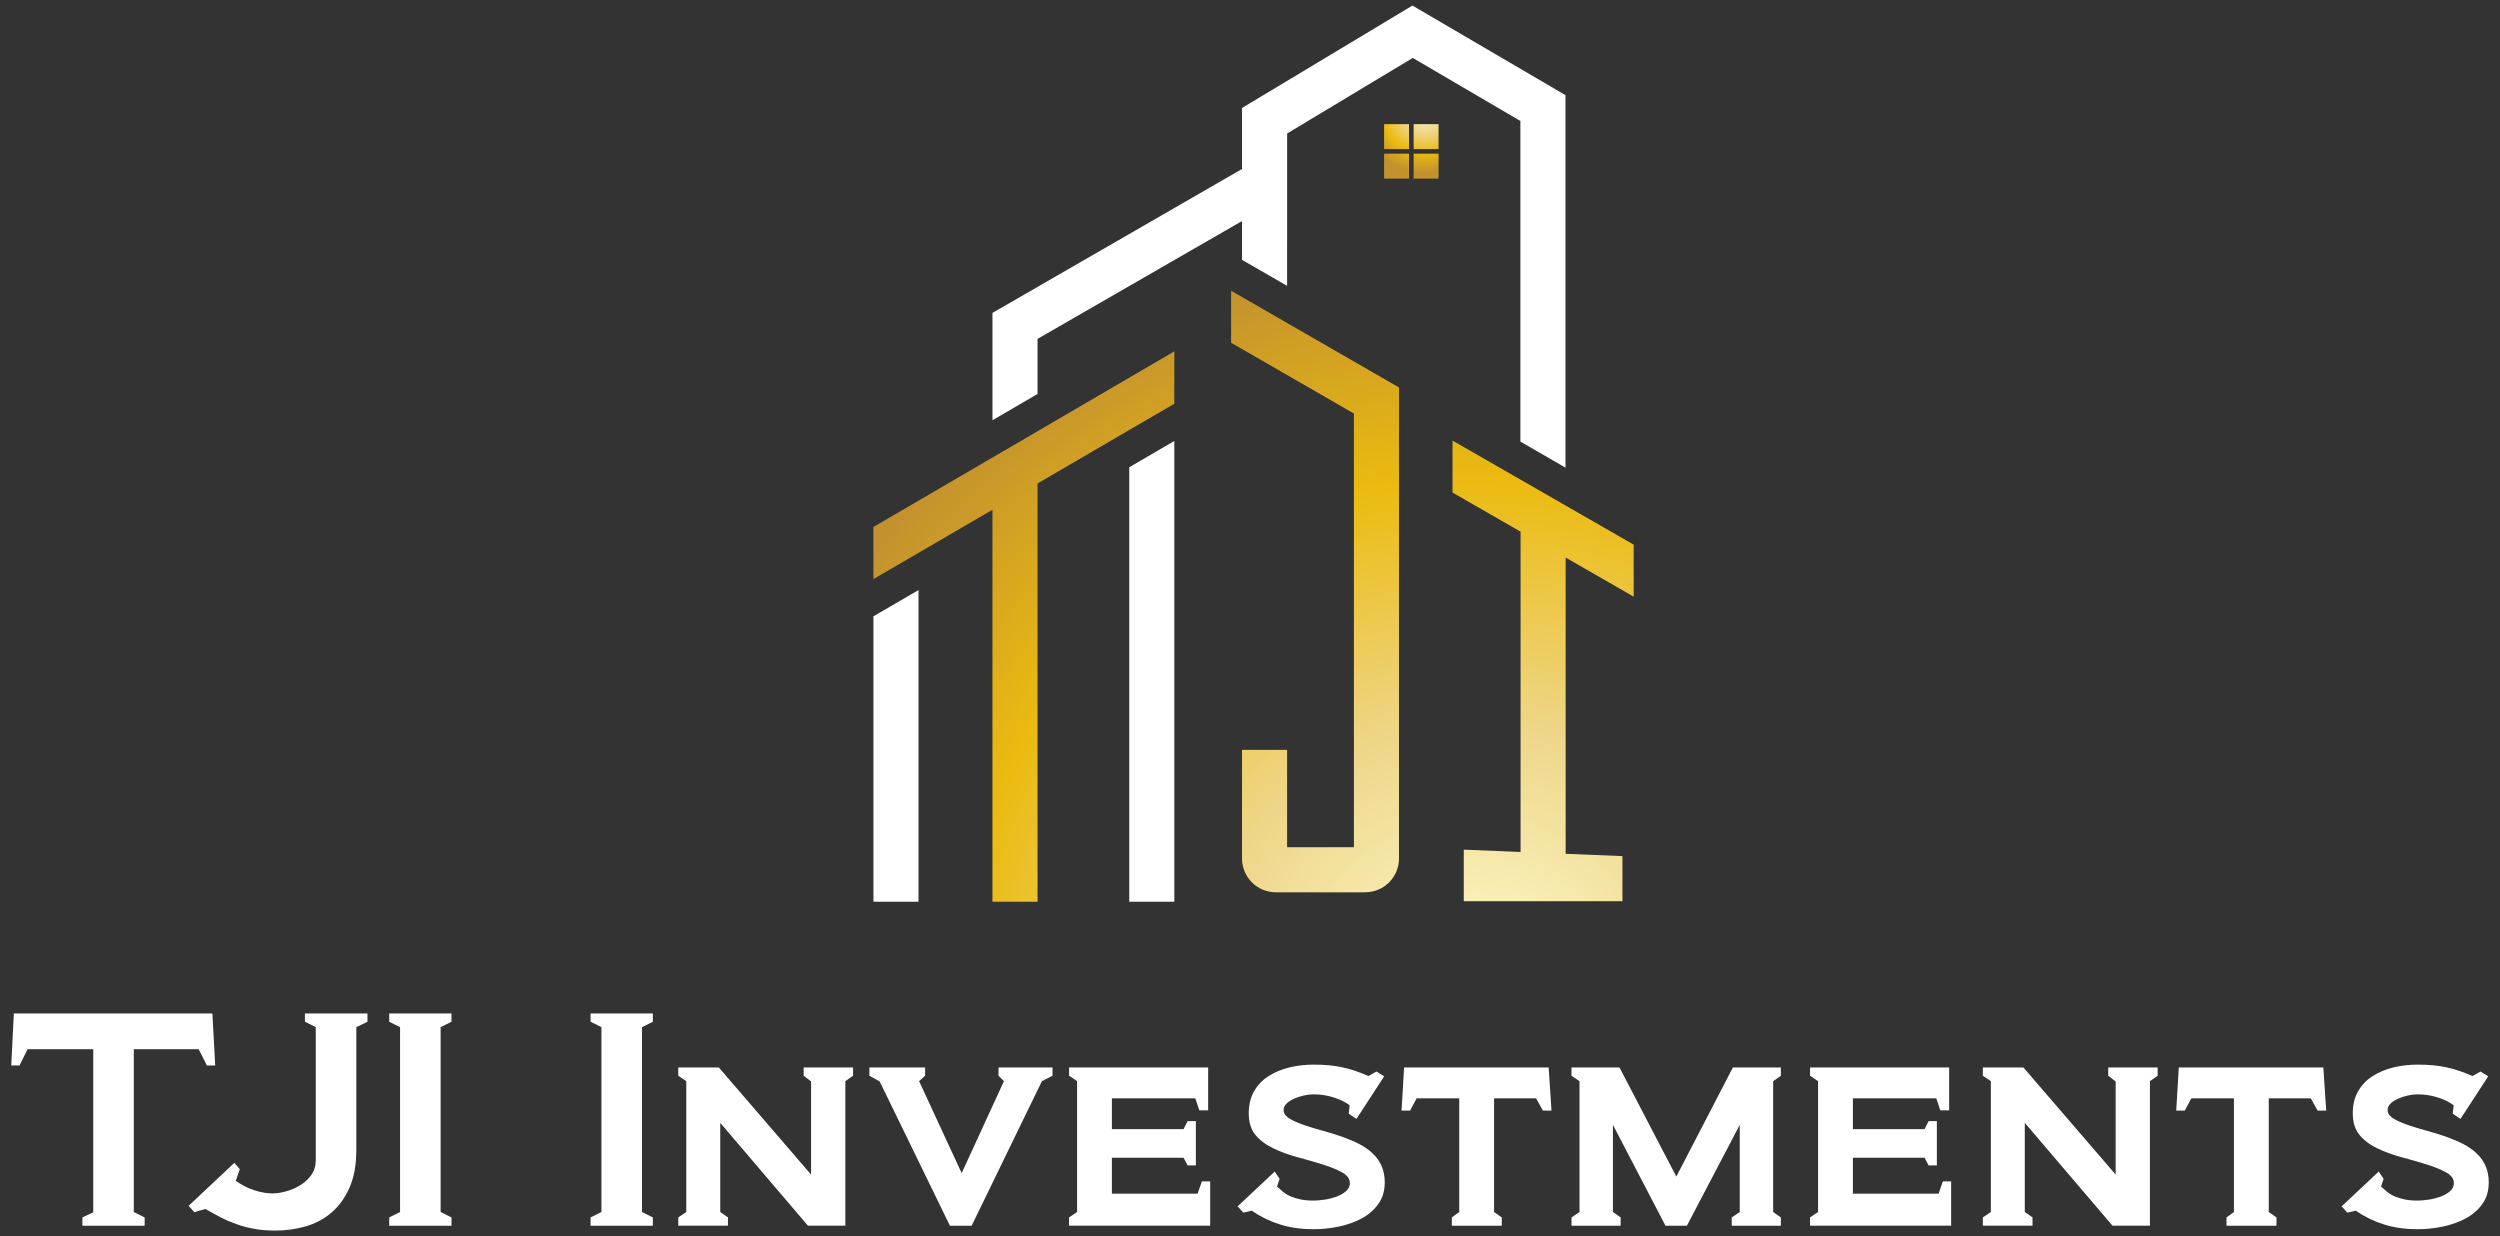 <?xml version="1.0" encoding="UTF-8"?>
<svg id="Layer_1" data-name="Layer 1" xmlns="http://www.w3.org/2000/svg" xmlns:xlink="http://www.w3.org/1999/xlink" viewBox="0 0 983.1 486.1">
  <rect x="0" y="0" width="983.1" height="486.1" fill="#333333" stroke="none"/>
  <defs>
    <style>
      .cls-1 {
        fill: url(#Gold_Radial);
      }

      .cls-1, .cls-2, .cls-3, .cls-4, .cls-5, .cls-6, .cls-7, .cls-8 {
        stroke-width: 0px;
      }

      .cls-2 {
        fill: url(#Gold_Radial-2);
      }

      .cls-3 {
        fill: url(#Gold_Radial-3);
      }

      .cls-4 {
        fill: url(#Gold_Radial-4);
      }

      .cls-5 {
        fill: url(#Gold_Radial-6);
      }

      .cls-6 {
        fill: url(#Gold_Radial-5);
      }

      .cls-7 {
        fill: url(#Gold_Radial-7);
      }

      .cls-8 {
        fill: #fff;
      }
    </style>
    <radialGradient id="Gold_Radial" data-name="Gold Radial" cx="581" cy="393.1" fx="581" fy="393.1" r="295.33" gradientUnits="userSpaceOnUse">
      <stop offset="0" stop-color="#fffbcc"/>
      <stop offset=".11" stop-color="#faf1ba"/>
      <stop offset=".34" stop-color="#efd98e"/>
      <stop offset=".37" stop-color="#eed688"/>
      <stop offset=".69" stop-color="#ebbb10"/>
      <stop offset="1" stop-color="#c3922e"/>
    </radialGradient>
    <radialGradient id="Gold_Radial-2" data-name="Gold Radial" cx="581" cy="393.1" fx="581" fy="393.1" r="295.33" xlink:href="#Gold_Radial"/>
    <radialGradient id="Gold_Radial-3" data-name="Gold Radial" cx="581" fx="581" r="295.33" xlink:href="#Gold_Radial"/>
    <radialGradient id="Gold_Radial-4" data-name="Gold Radial" cx="560.26" cy="43.23" fx="560.26" fy="43.23" r="24.62" xlink:href="#Gold_Radial"/>
    <radialGradient id="Gold_Radial-5" data-name="Gold Radial" cx="560.26" cy="43.23" fx="560.26" fy="43.23" r="24.62" xlink:href="#Gold_Radial"/>
    <radialGradient id="Gold_Radial-6" data-name="Gold Radial" cx="560.26" cy="43.23" fx="560.26" fy="43.23" r="24.62" xlink:href="#Gold_Radial"/>
    <radialGradient id="Gold_Radial-7" data-name="Gold Radial" cx="560.26" cy="43.23" fx="560.26" fy="43.23" r="24.62" xlink:href="#Gold_Radial"/>
  </defs>
  <g>
    <path class="cls-8" d="m32.4,482v-3.26l4.27-2.02v-64.14H10.84l-3.15,6.4h-3.26l1.01-20.44h78.07l1.12,20.44h-3.26l-3.26-6.4h-25.5v64.03l4.27,2.13v3.26h-24.49Z"/>
    <path class="cls-8" d="m92.16,457.29l2.13,2.47-1.57,4.6c2.47,1.72,4.96,2.98,7.47,3.76,2.51.79,4.89,1.18,7.13,1.18,1.42,0,3.11-.26,5.05-.78,1.95-.52,3.8-1.31,5.56-2.36,1.76-1.04,3.24-2.39,4.44-4.04,1.2-1.64,1.8-3.63,1.8-5.94v-52.27l-4.27-2.13v-3.25h24.6v3.26l-4.38,2.14v48.19c0,5.92-.9,10.9-2.7,14.94-1.8,4.05-4.18,7.32-7.13,9.83-2.96,2.51-6.35,4.31-10.17,5.39-3.82,1.09-7.79,1.63-11.91,1.63-2.85,0-5.49-.21-7.92-.62-2.43-.42-4.74-1-6.91-1.76-2.17-.76-4.27-1.64-6.29-2.66-2.02-1.02-4.12-2.17-6.29-3.45l-4.38,1.25-2.25-2.49,17.97-16.89Z"/>
    <path class="cls-8" d="m153.05,482v-3.26l4.27-2.13v-72.68l-4.27-2.14v-3.26h24.49v3.26l-4.27,2.14v72.68l4.27,2.13v3.26h-24.49Z"/>
    <path class="cls-8" d="m232.24,482v-3.26l4.27-2.13v-72.68l-4.27-2.14v-3.26h24.49v3.26l-4.27,2.14v72.68l4.27,2.13v3.26h-24.49Z"/>
    <path class="cls-8" d="m266.72,482v-3.26l3.15-2.13v-51.45l-3.15-2.13v-3.26h15.95l36.28,42.12v-36.62l-2.92-2.25v-3.26h19.43v3.26l-3.03,2.13v56.84h-14.71l-34.49-40.44v35.05l3.03,2.13v3.26h-19.55Z"/>
    <path class="cls-8" d="m382.09,482h-8.54l-27.63-56.73-4.04-2.25v-3.26h21.91v3.26l-2.36,2.13,16.74,36.17,16.62-36.17-2.13-2.13v-3.26h21.23v3.26l-4.16,2.13-27.63,56.84Z"/>
    <path class="cls-8" d="m420.39,419.77h54.7v16.85h-3.48l-1.57-4.72h-32.8v12.13h28.19l1.57-3.15h3.26v17.41h-3.26l-1.57-3.03h-28.19v14.15h33.7l1.69-4.83h3.26v17.41h-55.49v-3.26l3.15-2.13v-51.45l-3.15-2.13v-3.26Z"/>
    <path class="cls-8" d="m501.27,460.66l1.91,2.92-1.01,3.03c.75.67,1.55,1.37,2.41,2.08.86.71,1.87,1.31,3.03,1.8,1.16.49,2.45.88,3.88,1.18,1.42.3,3.11.45,5.06.45,1.12,0,2.49-.11,4.1-.34,1.61-.22,3.16-.6,4.66-1.12,1.49-.52,2.79-1.24,3.88-2.13,1.08-.9,1.63-1.99,1.63-3.26,0-1.72-1.03-3.15-3.09-4.27-2.06-1.12-4.59-2.15-7.58-3.09-2.99-.94-6.25-1.87-9.77-2.81-3.52-.94-6.74-2.11-9.66-3.54-2.99-1.42-5.35-3.2-7.08-5.34-1.72-2.13-2.58-4.92-2.58-8.37s.69-6.27,2.08-8.7c1.38-2.43,3.27-4.42,5.67-5.95,2.4-1.53,5.11-2.68,8.15-3.43s6.23-1.12,9.6-1.12c4.34,0,8.14.36,11.4,1.07,3.26.71,6.64,1.85,10.17,3.43l3.15-1.8,3.03,1.91-10.9,16.74-3.03-2.02.34-3.37c-1.72-1.27-3.84-2.3-6.35-3.09-2.51-.78-5.11-1.18-7.8-1.18-1.2,0-2.47.15-3.82.45-1.35.3-2.62.71-3.82,1.24s-2.19,1.16-2.98,1.91-1.18,1.61-1.18,2.58c0,1.35.84,2.51,2.53,3.48,1.69.97,3.8,1.87,6.35,2.7,2.54.83,5.31,1.65,8.31,2.47,2.99.83,5.76,1.76,8.31,2.81,2.02.75,3.91,1.65,5.67,2.7,1.76,1.05,3.28,2.25,4.55,3.6,1.27,1.35,2.27,2.9,2.98,4.66.71,1.76,1.07,3.77,1.07,6.01,0,3.37-.86,6.23-2.58,8.59-1.72,2.36-3.93,4.25-6.63,5.67-2.7,1.42-5.67,2.47-8.93,3.15-3.26.67-6.5,1.01-9.72,1.01-4.94,0-9.38-.62-13.31-1.85-3.93-1.23-7.66-3.05-11.18-5.45l-3.26.79-2.25-2.47,14.6-13.7Z"/>
    <path class="cls-8" d="m570.91,482v-3.26l2.92-2.13v-44.71h-16.74l-2.58,4.83h-3.37l1.01-16.96h56.84l1.12,16.96h-3.37l-2.7-4.83h-16.51v44.71l3.03,2.13v3.26h-19.66Z"/>
    <path class="cls-8" d="m617.98,482v-3.26l3.15-2.13v-51.45l-3.15-2.13v-3.26h18.87l22.35,42.91,22.24-42.91h18.87v3.26l-3.03,2.13v51.45l3.03,2.13v3.26h-19.32v-3.26l3.15-2.13v-34.26l-20.78,39.65h-8.42l-20.67-39.65v34.26l3.03,2.13v3.26h-19.32Z"/>
    <path class="cls-8" d="m711.77,419.77h54.71v16.85h-3.48l-1.57-4.72h-32.8v12.13h28.19l1.57-3.15h3.26v17.41h-3.26l-1.57-3.03h-28.19v14.15h33.7l1.68-4.83h3.26v17.41h-55.49v-3.26l3.15-2.13v-51.45l-3.15-2.13v-3.26Z"/>
    <path class="cls-8" d="m779.73,482v-3.26l3.15-2.13v-51.45l-3.15-2.13v-3.26h15.95l36.28,42.12v-36.62l-2.92-2.25v-3.26h19.43v3.26l-3.03,2.13v56.84h-14.72l-34.49-40.44v35.05l3.03,2.13v3.26h-19.55Z"/>
    <path class="cls-8" d="m875.55,482v-3.26l2.92-2.13v-44.71h-16.74l-2.58,4.83h-3.37l1.01-16.96h56.84l1.12,16.96h-3.37l-2.7-4.83h-16.51v44.71l3.03,2.13v3.26h-19.66Z"/>
    <path class="cls-8" d="m935.42,460.66l1.91,2.92-1.01,3.03c.75.67,1.55,1.37,2.42,2.08.86.71,1.87,1.31,3.03,1.8,1.16.49,2.45.88,3.88,1.18,1.42.3,3.11.45,5.05.45,1.12,0,2.49-.11,4.1-.34,1.61-.22,3.16-.6,4.66-1.12,1.5-.52,2.79-1.24,3.88-2.13,1.08-.9,1.63-1.99,1.63-3.26,0-1.72-1.03-3.15-3.09-4.27-2.06-1.12-4.59-2.15-7.58-3.09-3-.94-6.26-1.87-9.77-2.81-3.52-.94-6.74-2.11-9.66-3.54-3-1.42-5.36-3.2-7.08-5.34-1.72-2.13-2.58-4.92-2.58-8.37s.69-6.27,2.08-8.7c1.38-2.43,3.27-4.42,5.67-5.95,2.4-1.53,5.11-2.68,8.15-3.43s6.23-1.12,9.6-1.12c4.34,0,8.15.36,11.4,1.07,3.26.71,6.64,1.85,10.17,3.43l3.15-1.8,3.03,1.91-10.9,16.74-3.03-2.02.34-3.37c-1.72-1.27-3.84-2.3-6.35-3.09-2.51-.78-5.11-1.18-7.81-1.18-1.2,0-2.47.15-3.82.45-1.35.3-2.62.71-3.82,1.24-1.2.52-2.19,1.16-2.98,1.91s-1.18,1.61-1.18,2.58c0,1.35.84,2.51,2.53,3.48,1.68.97,3.8,1.87,6.35,2.7,2.54.83,5.32,1.65,8.31,2.47,2.99.83,5.76,1.76,8.31,2.81,2.02.75,3.91,1.65,5.67,2.7,1.76,1.05,3.27,2.25,4.55,3.6,1.27,1.35,2.27,2.9,2.98,4.66.71,1.76,1.07,3.77,1.07,6.01,0,3.37-.86,6.23-2.58,8.59-1.72,2.36-3.93,4.25-6.63,5.67s-5.67,2.47-8.93,3.15c-3.26.67-6.5,1.01-9.72,1.01-4.94,0-9.38-.62-13.31-1.85-3.93-1.23-7.66-3.05-11.18-5.45l-3.26.79-2.25-2.47,14.6-13.7Z"/>
  </g>
  <polygon class="cls-8" points="343.47 242.35 343.47 354.59 361.2 354.59 361.2 232.04 345.8 241 343.47 242.35"/>
  <polygon class="cls-1" points="413.17 166.57 343.47 207.22 343.47 227.71 361.2 217.4 390.27 200.45 390.27 354.6 408 354.6 408 190.12 444.07 169.08 461.79 158.77 461.79 138.21 413.17 166.57"/>
  <polygon class="cls-8" points="444.07 354.59 461.79 354.59 461.79 173.41 444.07 183.74 444.07 354.59"/>
  <path class="cls-2" d="m536.83,350.89h-35.12c-7.35,0-13.3-5.96-13.3-13.3v-42.7h17.73v38.27h26.27v-170.55l-48.29-27.83v-20.46l66.02,38.04v185.22c0,7.35-5.96,13.3-13.3,13.3Z"/>
  <polygon class="cls-3" points="642.43 234.63 642.43 214.18 571.19 173.25 571.19 193.7 597.95 209.07 597.95 335.03 575.61 334.12 575.61 354.39 638.01 354.39 638.01 336.66 615.68 335.75 615.68 219.26 642.43 234.63"/>
  <path class="cls-8" d="m413.17,166.57l48.62-28.34v-.03l-48.62,28.36Z"/>
  <polygon class="cls-8" points="555.43 2.19 488.42 42.46 488.42 66.45 390.28 123.04 390.28 165.26 408 154.92 408 133.27 471.44 96.7 475.17 94.57 488.41 86.92 488.41 102.2 490.44 103.36 506.14 112.4 506.14 94.96 506.15 94.96 506.15 52.49 555.56 22.78 597.88 47.58 597.88 173.65 615.61 183.9 615.61 37.42 555.43 2.19"/>
  <rect class="cls-4" x="544.28" y="48.82" width="9.8" height="9.8"/>
  <rect class="cls-6" x="555.9" y="48.82" width="9.8" height="9.8"/>
  <rect class="cls-5" x="544.28" y="60.44" width="9.8" height="9.8"/>
  <rect class="cls-7" x="555.9" y="60.44" width="9.8" height="9.8"/>
</svg>